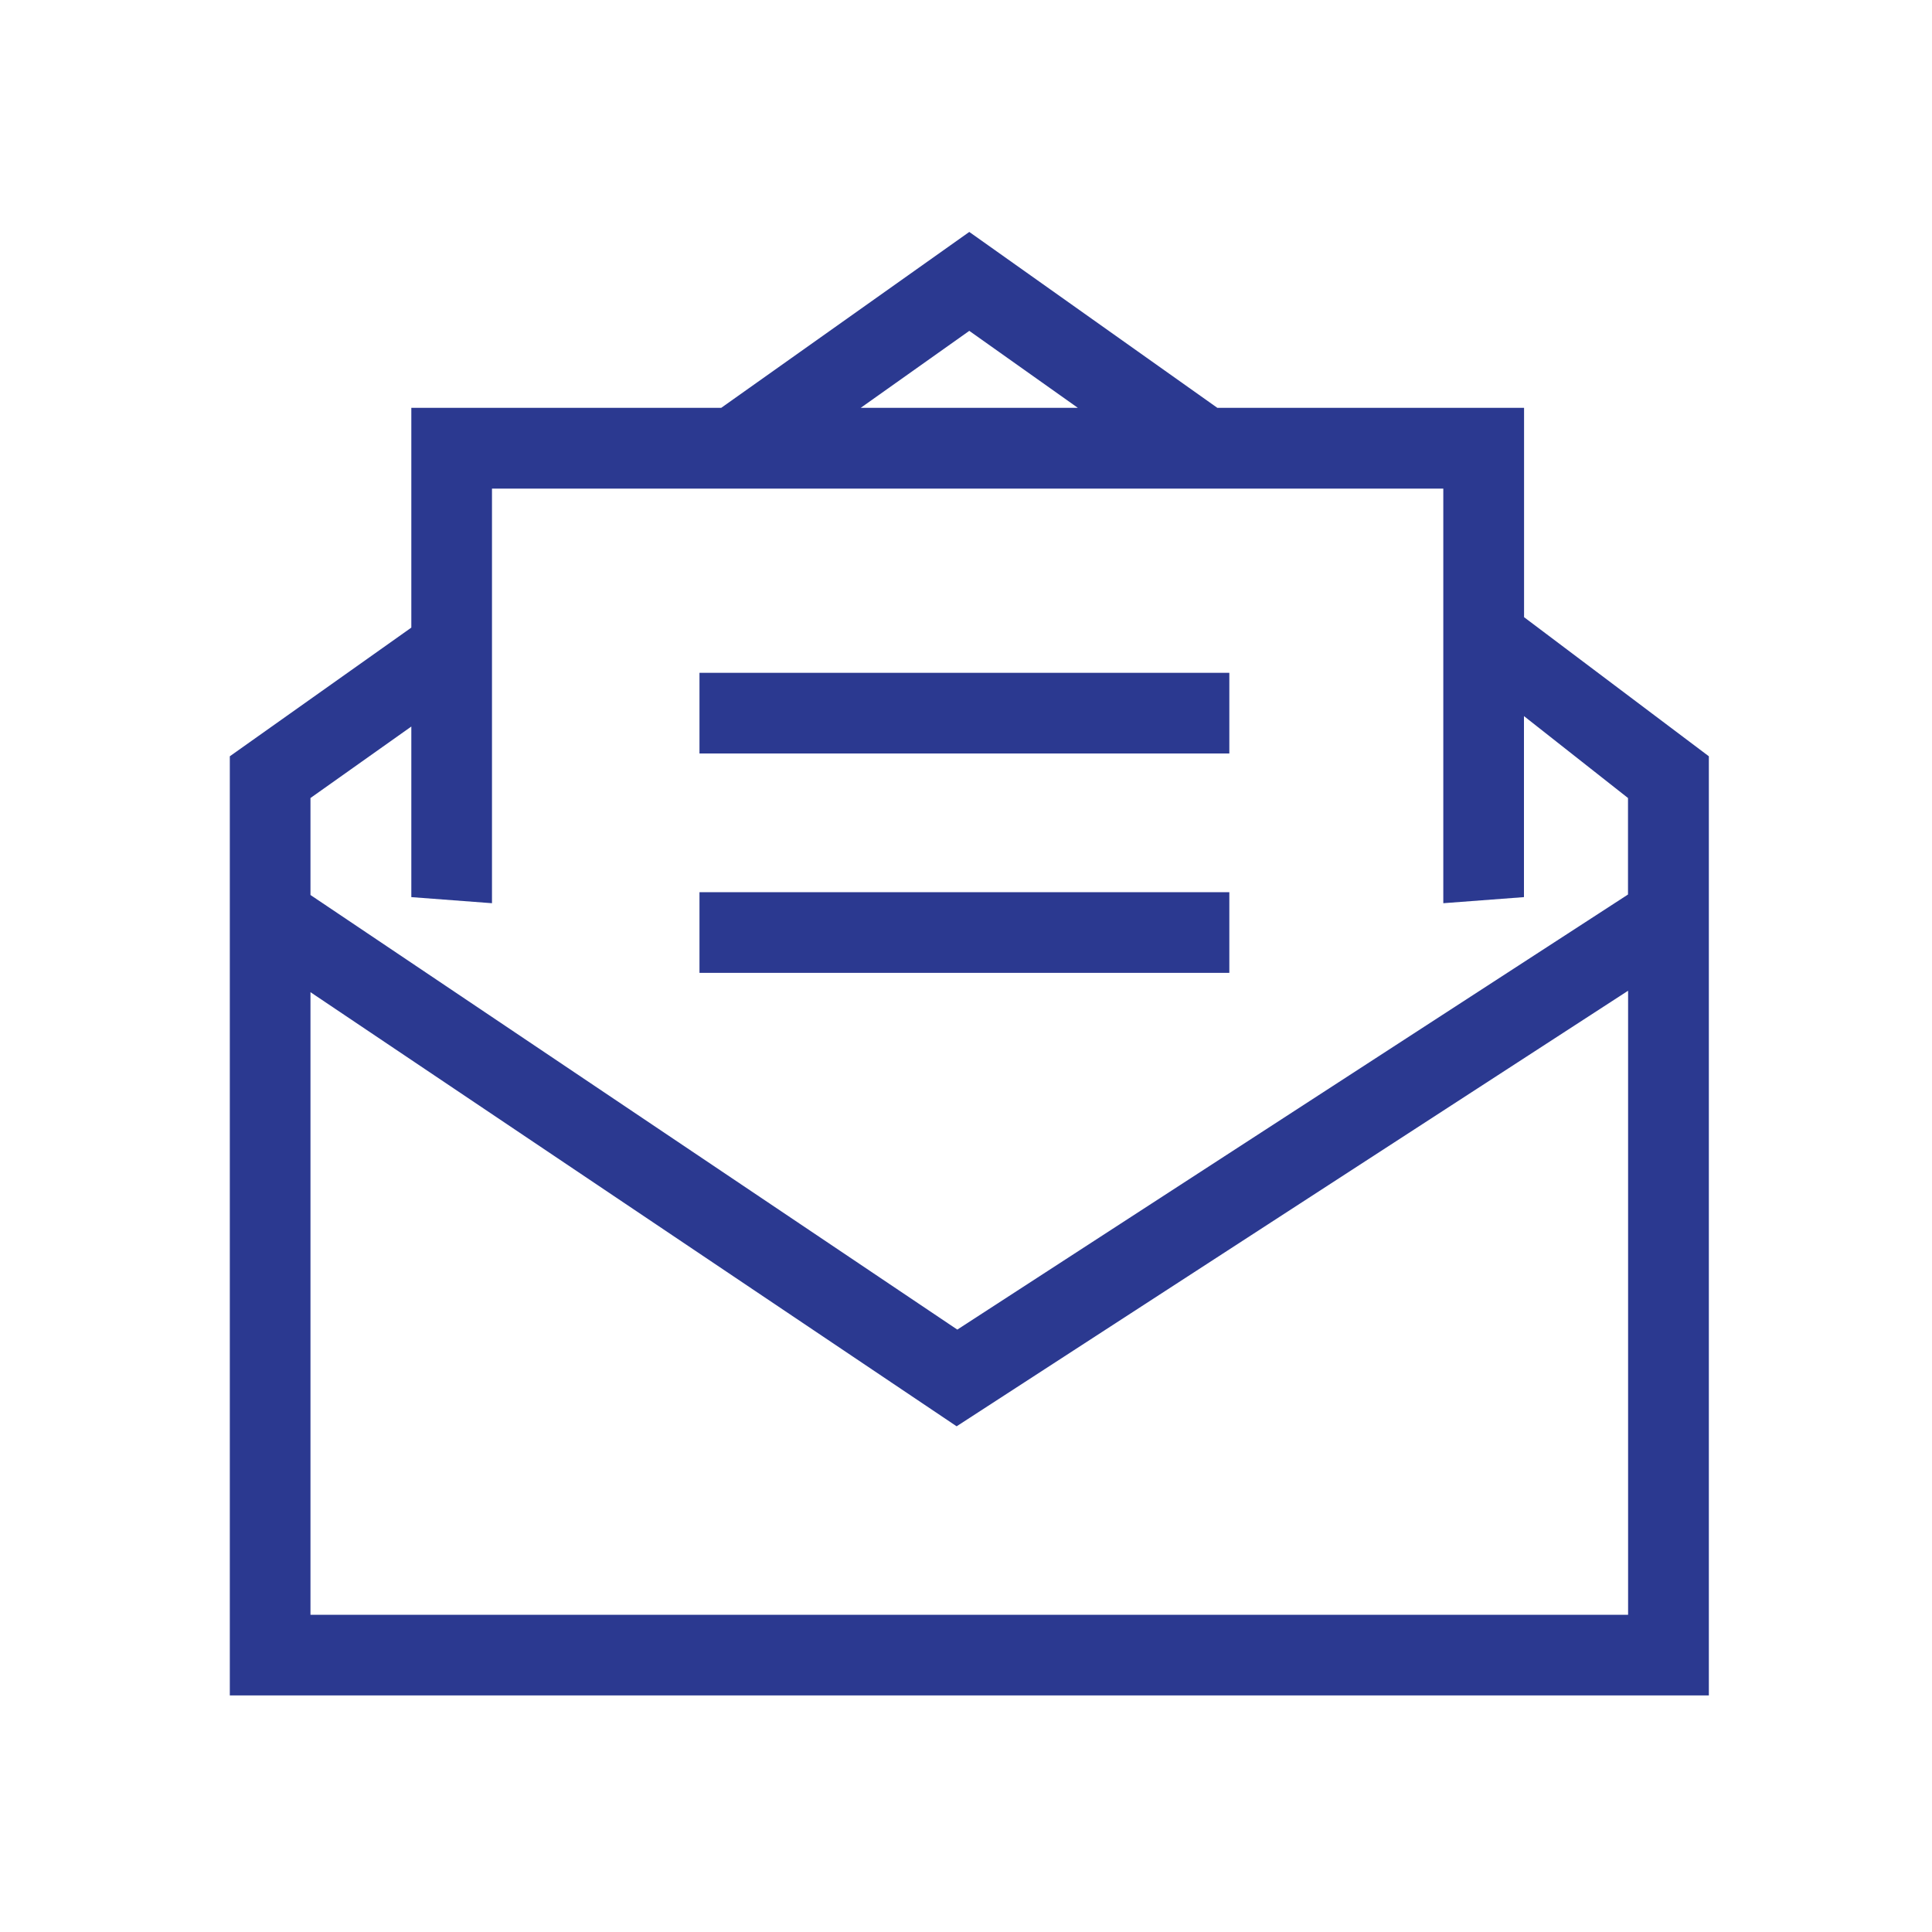 <?xml version="1.0" encoding="utf-8"?>
<!-- Generator: Adobe Illustrator 28.0.0, SVG Export Plug-In . SVG Version: 6.00 Build 0)  -->
<svg version="1.1" id="Layer_1" xmlns="http://www.w3.org/2000/svg" xmlns:xlink="http://www.w3.org/1999/xlink" x="0px" y="0px"
	 viewBox="0 0 200 200" style="enable-background:new 0 0 200 200;" xml:space="preserve">
<style type="text/css">
	.st0{fill:#2B3990;}
</style>
<path class="st0" d="M157.77,63.89V42.22h-31.75l-25.68-18.21L74.66,42.22H42.58v22.75L23.79,78.29v97.22h153.11V78.29L157.77,63.89
	z M100.34,34.25l11.24,7.97H89.1L100.34,34.25z M42.58,75.21v17.66l8.35,0.63V50.58h98.48V93.5l8.35-0.63V74.13l10.77,8.48v9.99
	l-69.43,45.04L32.14,92.65V82.61L42.58,75.21z M32.14,167.16v-64.45l66.89,44.94l69.51-45.09v64.6H32.14z"/>
<rect x="72.41" y="69.65" class="st0" width="54.85" height="8.35"/>
<rect x="72.41" y="92.36" class="st0" width="54.85" height="8.35"/>
</svg>
